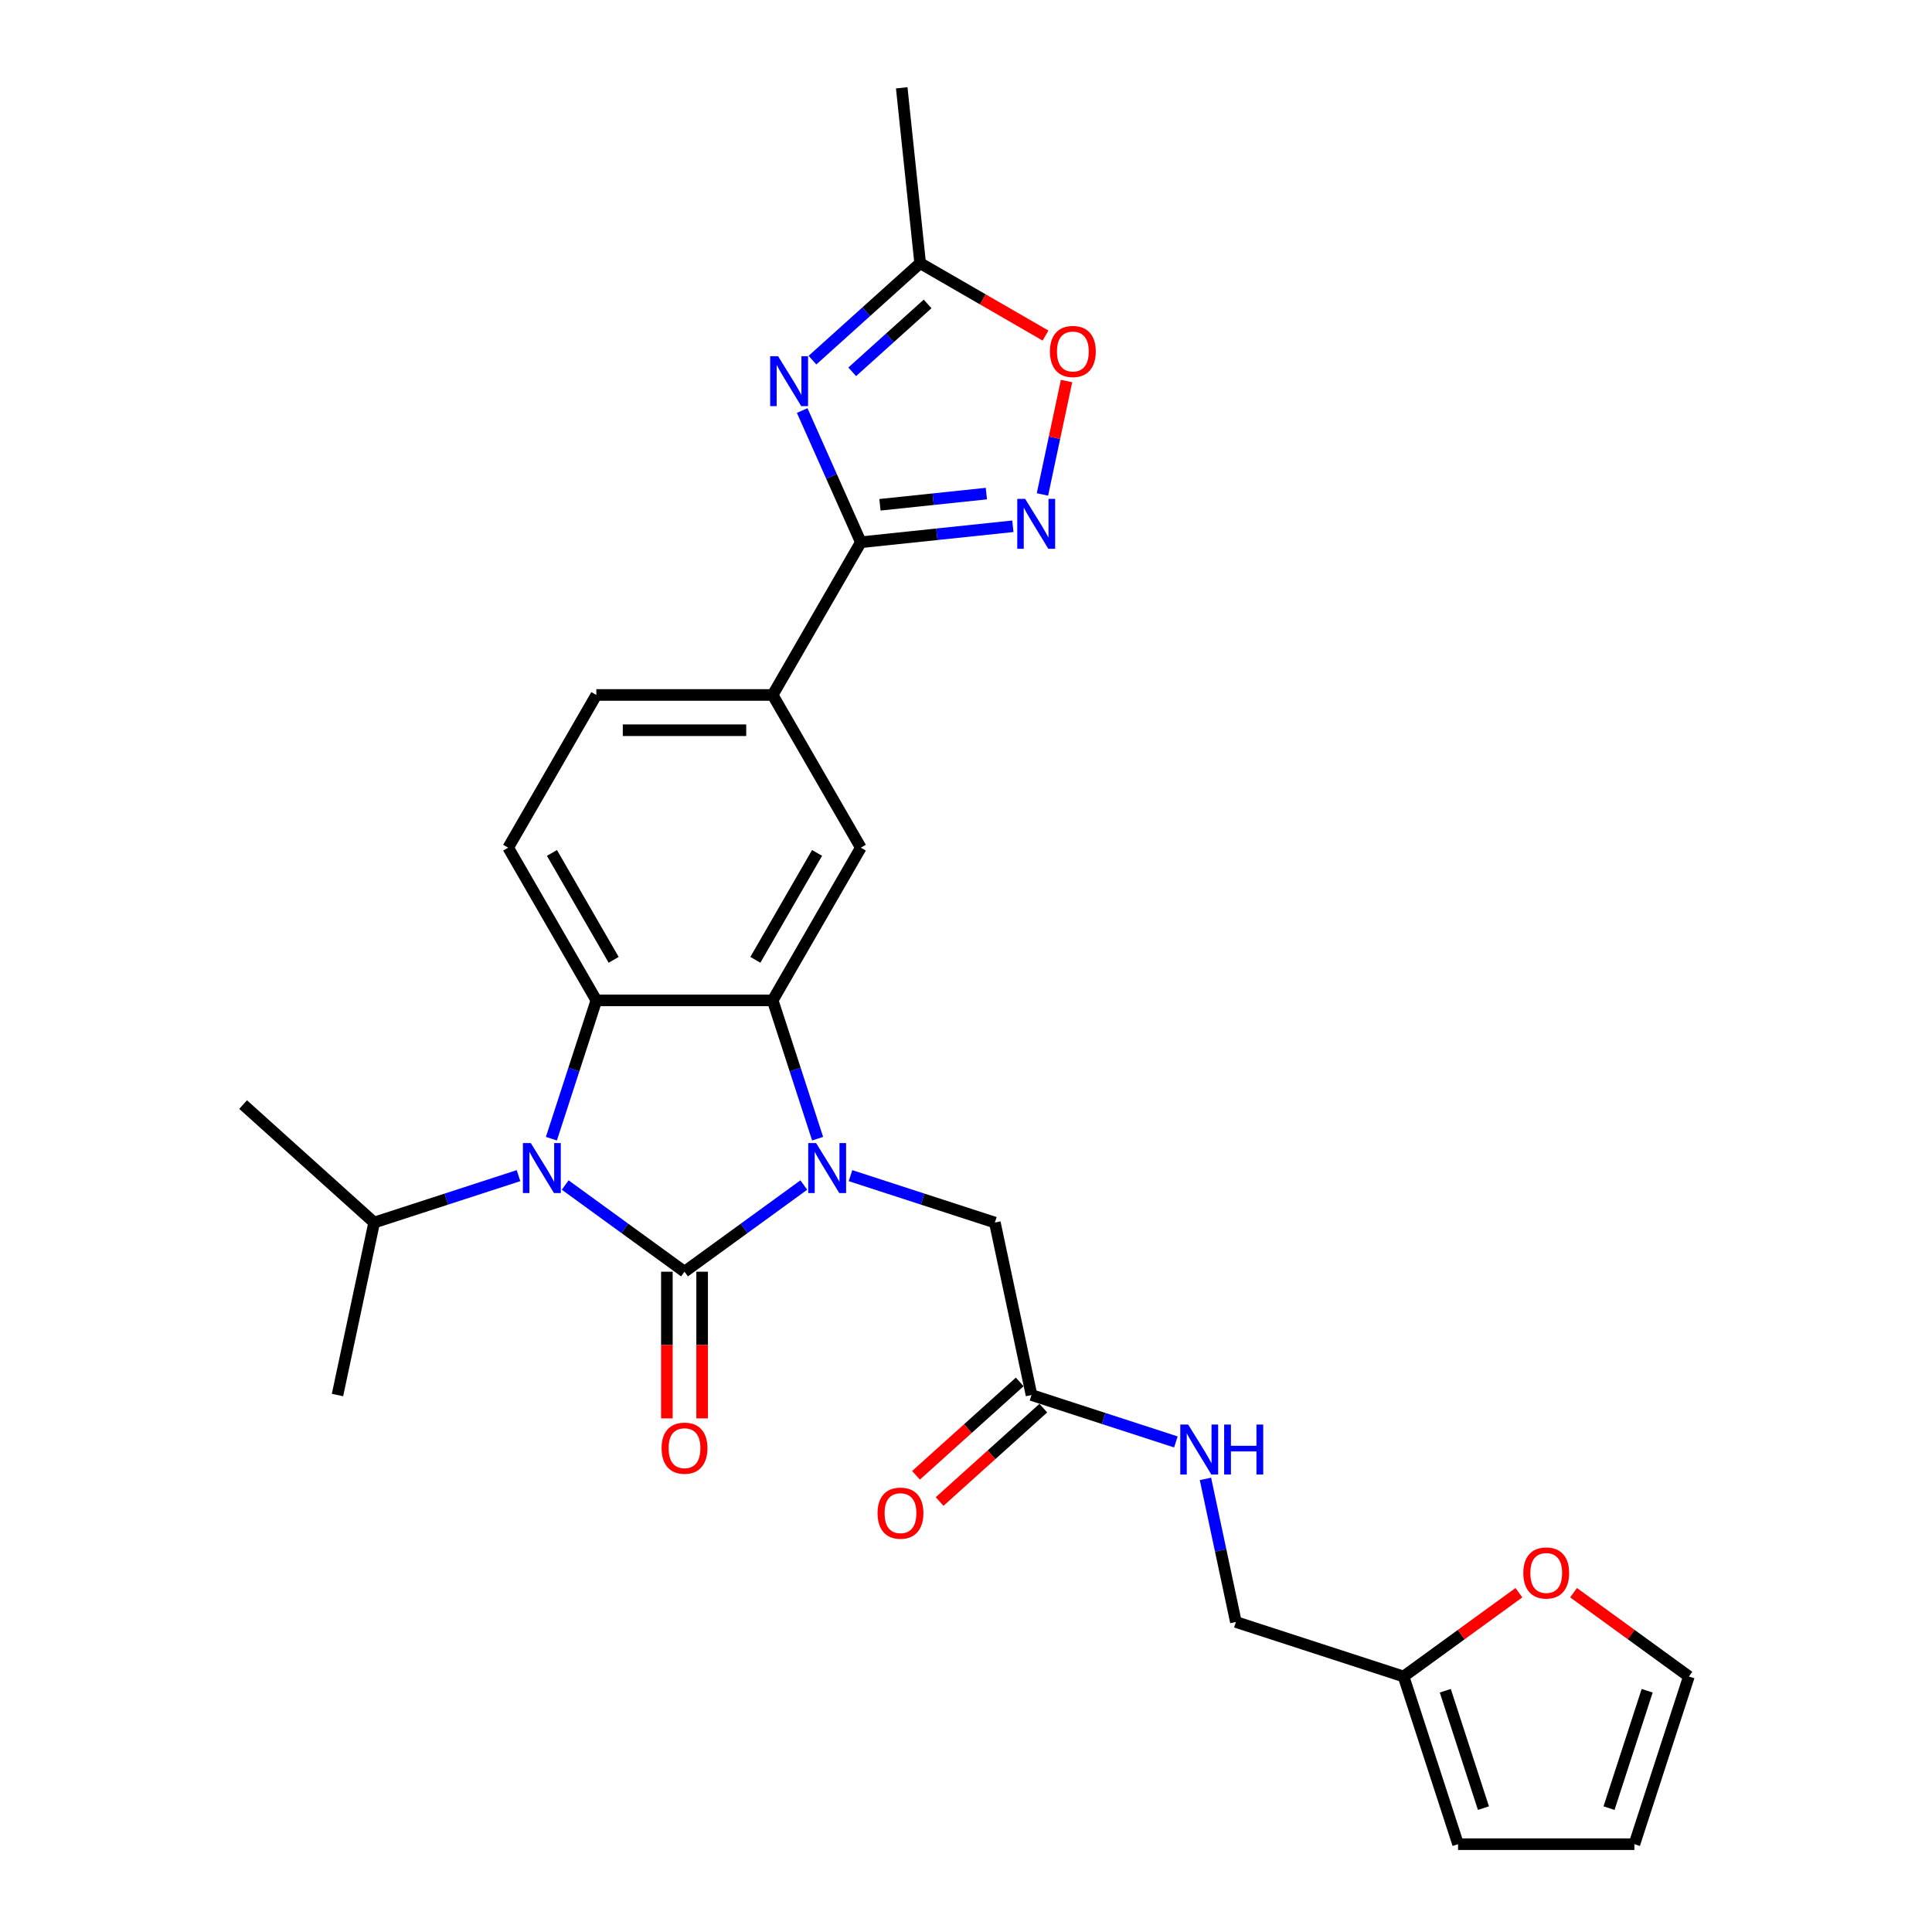<?xml version='1.0' encoding='iso-8859-1'?>
<svg version='1.1' baseProfile='full'
              xmlns='http://www.w3.org/2000/svg'
                      xmlns:rdkit='http://www.rdkit.org/xml'
                      xmlns:xlink='http://www.w3.org/1999/xlink'
                  xml:space='preserve'
width='1000px' height='1000px' viewBox='0 0 1000 1000'>
<!-- END OF HEADER -->
<rect style='opacity:1.0;fill:#FFFFFF;stroke:none' width='1000' height='1000' x='0' y='0'> </rect>
<path class='bond-0' d='M 354.299,658.235 L 385.176,635.802' style='fill:none;fill-rule:evenodd;stroke:#000000;stroke-width:6px;stroke-linecap:butt;stroke-linejoin:miter;stroke-opacity:1' />
<path class='bond-0' d='M 385.176,635.802 L 416.053,613.369' style='fill:none;fill-rule:evenodd;stroke:#0000FF;stroke-width:6px;stroke-linecap:butt;stroke-linejoin:miter;stroke-opacity:1' />
<path class='bond-1' d='M 354.299,658.235 L 323.423,635.802' style='fill:none;fill-rule:evenodd;stroke:#000000;stroke-width:6px;stroke-linecap:butt;stroke-linejoin:miter;stroke-opacity:1' />
<path class='bond-1' d='M 323.423,635.802 L 292.546,613.369' style='fill:none;fill-rule:evenodd;stroke:#0000FF;stroke-width:6px;stroke-linecap:butt;stroke-linejoin:miter;stroke-opacity:1' />
<path class='bond-13' d='M 345.173,658.235 L 345.173,696.193' style='fill:none;fill-rule:evenodd;stroke:#000000;stroke-width:6px;stroke-linecap:butt;stroke-linejoin:miter;stroke-opacity:1' />
<path class='bond-13' d='M 345.173,696.193 L 345.173,734.151' style='fill:none;fill-rule:evenodd;stroke:#FF0000;stroke-width:6px;stroke-linecap:butt;stroke-linejoin:miter;stroke-opacity:1' />
<path class='bond-13' d='M 363.426,658.235 L 363.426,696.193' style='fill:none;fill-rule:evenodd;stroke:#000000;stroke-width:6px;stroke-linecap:butt;stroke-linejoin:miter;stroke-opacity:1' />
<path class='bond-13' d='M 363.426,696.193 L 363.426,734.151' style='fill:none;fill-rule:evenodd;stroke:#FF0000;stroke-width:6px;stroke-linecap:butt;stroke-linejoin:miter;stroke-opacity:1' />
<path class='bond-2' d='M 423.196,589.384 L 411.565,553.586' style='fill:none;fill-rule:evenodd;stroke:#0000FF;stroke-width:6px;stroke-linecap:butt;stroke-linejoin:miter;stroke-opacity:1' />
<path class='bond-2' d='M 411.565,553.586 L 399.933,517.789' style='fill:none;fill-rule:evenodd;stroke:#000000;stroke-width:6px;stroke-linecap:butt;stroke-linejoin:miter;stroke-opacity:1' />
<path class='bond-11' d='M 440.22,608.516 L 477.579,620.654' style='fill:none;fill-rule:evenodd;stroke:#0000FF;stroke-width:6px;stroke-linecap:butt;stroke-linejoin:miter;stroke-opacity:1' />
<path class='bond-11' d='M 477.579,620.654 L 514.937,632.792' style='fill:none;fill-rule:evenodd;stroke:#000000;stroke-width:6px;stroke-linecap:butt;stroke-linejoin:miter;stroke-opacity:1' />
<path class='bond-3' d='M 285.403,589.384 L 297.034,553.586' style='fill:none;fill-rule:evenodd;stroke:#0000FF;stroke-width:6px;stroke-linecap:butt;stroke-linejoin:miter;stroke-opacity:1' />
<path class='bond-3' d='M 297.034,553.586 L 308.666,517.789' style='fill:none;fill-rule:evenodd;stroke:#000000;stroke-width:6px;stroke-linecap:butt;stroke-linejoin:miter;stroke-opacity:1' />
<path class='bond-18' d='M 268.379,608.516 L 231.02,620.654' style='fill:none;fill-rule:evenodd;stroke:#0000FF;stroke-width:6px;stroke-linecap:butt;stroke-linejoin:miter;stroke-opacity:1' />
<path class='bond-18' d='M 231.02,620.654 L 193.662,632.792' style='fill:none;fill-rule:evenodd;stroke:#000000;stroke-width:6px;stroke-linecap:butt;stroke-linejoin:miter;stroke-opacity:1' />
<path class='bond-7' d='M 399.933,517.789 L 445.567,438.749' style='fill:none;fill-rule:evenodd;stroke:#000000;stroke-width:6px;stroke-linecap:butt;stroke-linejoin:miter;stroke-opacity:1' />
<path class='bond-7' d='M 390.97,496.806 L 422.914,441.478' style='fill:none;fill-rule:evenodd;stroke:#000000;stroke-width:6px;stroke-linecap:butt;stroke-linejoin:miter;stroke-opacity:1' />
<path class='bond-28' d='M 399.933,517.789 L 308.666,517.789' style='fill:none;fill-rule:evenodd;stroke:#000000;stroke-width:6px;stroke-linecap:butt;stroke-linejoin:miter;stroke-opacity:1' />
<path class='bond-12' d='M 308.666,517.789 L 263.032,438.749' style='fill:none;fill-rule:evenodd;stroke:#000000;stroke-width:6px;stroke-linecap:butt;stroke-linejoin:miter;stroke-opacity:1' />
<path class='bond-12' d='M 317.629,496.806 L 285.685,441.478' style='fill:none;fill-rule:evenodd;stroke:#000000;stroke-width:6px;stroke-linecap:butt;stroke-linejoin:miter;stroke-opacity:1' />
<path class='bond-4' d='M 415.215,212.497 L 430.391,246.583' style='fill:none;fill-rule:evenodd;stroke:#0000FF;stroke-width:6px;stroke-linecap:butt;stroke-linejoin:miter;stroke-opacity:1' />
<path class='bond-4' d='M 430.391,246.583 L 445.567,280.669' style='fill:none;fill-rule:evenodd;stroke:#000000;stroke-width:6px;stroke-linecap:butt;stroke-linejoin:miter;stroke-opacity:1' />
<path class='bond-8' d='M 420.529,186.412 L 448.399,161.317' style='fill:none;fill-rule:evenodd;stroke:#0000FF;stroke-width:6px;stroke-linecap:butt;stroke-linejoin:miter;stroke-opacity:1' />
<path class='bond-8' d='M 448.399,161.317 L 476.27,136.222' style='fill:none;fill-rule:evenodd;stroke:#000000;stroke-width:6px;stroke-linecap:butt;stroke-linejoin:miter;stroke-opacity:1' />
<path class='bond-8' d='M 441.104,192.448 L 460.613,174.882' style='fill:none;fill-rule:evenodd;stroke:#0000FF;stroke-width:6px;stroke-linecap:butt;stroke-linejoin:miter;stroke-opacity:1' />
<path class='bond-8' d='M 460.613,174.882 L 480.123,157.315' style='fill:none;fill-rule:evenodd;stroke:#000000;stroke-width:6px;stroke-linecap:butt;stroke-linejoin:miter;stroke-opacity:1' />
<path class='bond-5' d='M 445.567,280.669 L 399.933,359.709' style='fill:none;fill-rule:evenodd;stroke:#000000;stroke-width:6px;stroke-linecap:butt;stroke-linejoin:miter;stroke-opacity:1' />
<path class='bond-6' d='M 445.567,280.669 L 484.909,276.534' style='fill:none;fill-rule:evenodd;stroke:#000000;stroke-width:6px;stroke-linecap:butt;stroke-linejoin:miter;stroke-opacity:1' />
<path class='bond-6' d='M 484.909,276.534 L 524.251,272.399' style='fill:none;fill-rule:evenodd;stroke:#0000FF;stroke-width:6px;stroke-linecap:butt;stroke-linejoin:miter;stroke-opacity:1' />
<path class='bond-6' d='M 455.461,261.275 L 483.001,258.38' style='fill:none;fill-rule:evenodd;stroke:#000000;stroke-width:6px;stroke-linecap:butt;stroke-linejoin:miter;stroke-opacity:1' />
<path class='bond-6' d='M 483.001,258.38 L 510.54,255.486' style='fill:none;fill-rule:evenodd;stroke:#0000FF;stroke-width:6px;stroke-linecap:butt;stroke-linejoin:miter;stroke-opacity:1' />
<path class='bond-9' d='M 539.566,255.924 L 545.805,226.572' style='fill:none;fill-rule:evenodd;stroke:#0000FF;stroke-width:6px;stroke-linecap:butt;stroke-linejoin:miter;stroke-opacity:1' />
<path class='bond-9' d='M 545.805,226.572 L 552.044,197.22' style='fill:none;fill-rule:evenodd;stroke:#FF0000;stroke-width:6px;stroke-linecap:butt;stroke-linejoin:miter;stroke-opacity:1' />
<path class='bond-10' d='M 445.567,438.749 L 399.933,359.709' style='fill:none;fill-rule:evenodd;stroke:#000000;stroke-width:6px;stroke-linecap:butt;stroke-linejoin:miter;stroke-opacity:1' />
<path class='bond-25' d='M 476.27,136.222 L 466.73,45.455' style='fill:none;fill-rule:evenodd;stroke:#000000;stroke-width:6px;stroke-linecap:butt;stroke-linejoin:miter;stroke-opacity:1' />
<path class='bond-30' d='M 476.27,136.222 L 508.717,154.955' style='fill:none;fill-rule:evenodd;stroke:#000000;stroke-width:6px;stroke-linecap:butt;stroke-linejoin:miter;stroke-opacity:1' />
<path class='bond-30' d='M 508.717,154.955 L 541.164,173.688' style='fill:none;fill-rule:evenodd;stroke:#FF0000;stroke-width:6px;stroke-linecap:butt;stroke-linejoin:miter;stroke-opacity:1' />
<path class='bond-29' d='M 399.933,359.709 L 308.666,359.709' style='fill:none;fill-rule:evenodd;stroke:#000000;stroke-width:6px;stroke-linecap:butt;stroke-linejoin:miter;stroke-opacity:1' />
<path class='bond-29' d='M 386.243,377.962 L 322.356,377.962' style='fill:none;fill-rule:evenodd;stroke:#000000;stroke-width:6px;stroke-linecap:butt;stroke-linejoin:miter;stroke-opacity:1' />
<path class='bond-14' d='M 514.937,632.792 L 533.912,722.065' style='fill:none;fill-rule:evenodd;stroke:#000000;stroke-width:6px;stroke-linecap:butt;stroke-linejoin:miter;stroke-opacity:1' />
<path class='bond-19' d='M 263.032,438.749 L 308.666,359.709' style='fill:none;fill-rule:evenodd;stroke:#000000;stroke-width:6px;stroke-linecap:butt;stroke-linejoin:miter;stroke-opacity:1' />
<path class='bond-17' d='M 533.912,722.065 L 571.271,734.204' style='fill:none;fill-rule:evenodd;stroke:#000000;stroke-width:6px;stroke-linecap:butt;stroke-linejoin:miter;stroke-opacity:1' />
<path class='bond-17' d='M 571.271,734.204 L 608.629,746.342' style='fill:none;fill-rule:evenodd;stroke:#0000FF;stroke-width:6px;stroke-linecap:butt;stroke-linejoin:miter;stroke-opacity:1' />
<path class='bond-23' d='M 527.805,715.283 L 500.966,739.449' style='fill:none;fill-rule:evenodd;stroke:#000000;stroke-width:6px;stroke-linecap:butt;stroke-linejoin:miter;stroke-opacity:1' />
<path class='bond-23' d='M 500.966,739.449 L 474.127,763.615' style='fill:none;fill-rule:evenodd;stroke:#FF0000;stroke-width:6px;stroke-linecap:butt;stroke-linejoin:miter;stroke-opacity:1' />
<path class='bond-23' d='M 540.019,728.848 L 513.18,753.014' style='fill:none;fill-rule:evenodd;stroke:#000000;stroke-width:6px;stroke-linecap:butt;stroke-linejoin:miter;stroke-opacity:1' />
<path class='bond-23' d='M 513.18,753.014 L 486.341,777.18' style='fill:none;fill-rule:evenodd;stroke:#FF0000;stroke-width:6px;stroke-linecap:butt;stroke-linejoin:miter;stroke-opacity:1' />
<path class='bond-15' d='M 726.489,867.745 L 639.689,839.542' style='fill:none;fill-rule:evenodd;stroke:#000000;stroke-width:6px;stroke-linecap:butt;stroke-linejoin:miter;stroke-opacity:1' />
<path class='bond-16' d='M 726.489,867.745 L 756.334,846.061' style='fill:none;fill-rule:evenodd;stroke:#000000;stroke-width:6px;stroke-linecap:butt;stroke-linejoin:miter;stroke-opacity:1' />
<path class='bond-16' d='M 756.334,846.061 L 786.18,824.377' style='fill:none;fill-rule:evenodd;stroke:#FF0000;stroke-width:6px;stroke-linecap:butt;stroke-linejoin:miter;stroke-opacity:1' />
<path class='bond-20' d='M 726.489,867.745 L 754.692,954.545' style='fill:none;fill-rule:evenodd;stroke:#000000;stroke-width:6px;stroke-linecap:butt;stroke-linejoin:miter;stroke-opacity:1' />
<path class='bond-20' d='M 748.08,875.124 L 767.822,935.885' style='fill:none;fill-rule:evenodd;stroke:#000000;stroke-width:6px;stroke-linecap:butt;stroke-linejoin:miter;stroke-opacity:1' />
<path class='bond-21' d='M 814.472,824.377 L 844.318,846.061' style='fill:none;fill-rule:evenodd;stroke:#FF0000;stroke-width:6px;stroke-linecap:butt;stroke-linejoin:miter;stroke-opacity:1' />
<path class='bond-21' d='M 844.318,846.061 L 874.163,867.745' style='fill:none;fill-rule:evenodd;stroke:#000000;stroke-width:6px;stroke-linecap:butt;stroke-linejoin:miter;stroke-opacity:1' />
<path class='bond-24' d='M 623.945,765.474 L 631.817,802.508' style='fill:none;fill-rule:evenodd;stroke:#0000FF;stroke-width:6px;stroke-linecap:butt;stroke-linejoin:miter;stroke-opacity:1' />
<path class='bond-24' d='M 631.817,802.508 L 639.689,839.542' style='fill:none;fill-rule:evenodd;stroke:#000000;stroke-width:6px;stroke-linecap:butt;stroke-linejoin:miter;stroke-opacity:1' />
<path class='bond-26' d='M 193.662,632.792 L 125.837,571.723' style='fill:none;fill-rule:evenodd;stroke:#000000;stroke-width:6px;stroke-linecap:butt;stroke-linejoin:miter;stroke-opacity:1' />
<path class='bond-27' d='M 193.662,632.792 L 174.686,722.065' style='fill:none;fill-rule:evenodd;stroke:#000000;stroke-width:6px;stroke-linecap:butt;stroke-linejoin:miter;stroke-opacity:1' />
<path class='bond-22' d='M 754.692,954.545 L 845.96,954.545' style='fill:none;fill-rule:evenodd;stroke:#000000;stroke-width:6px;stroke-linecap:butt;stroke-linejoin:miter;stroke-opacity:1' />
<path class='bond-31' d='M 874.163,867.745 L 845.96,954.545' style='fill:none;fill-rule:evenodd;stroke:#000000;stroke-width:6px;stroke-linecap:butt;stroke-linejoin:miter;stroke-opacity:1' />
<path class='bond-31' d='M 852.572,875.124 L 832.83,935.885' style='fill:none;fill-rule:evenodd;stroke:#000000;stroke-width:6px;stroke-linecap:butt;stroke-linejoin:miter;stroke-opacity:1' />
<path  class='atom-1' d='M 422.423 591.666
L 430.893 605.356
Q 431.732 606.707, 433.083 609.153
Q 434.434 611.599, 434.507 611.745
L 434.507 591.666
L 437.939 591.666
L 437.939 617.513
L 434.397 617.513
L 425.307 602.545
Q 424.248 600.793, 423.117 598.785
Q 422.021 596.777, 421.693 596.156
L 421.693 617.513
L 418.334 617.513
L 418.334 591.666
L 422.423 591.666
' fill='#0000FF'/>
<path  class='atom-2' d='M 274.749 591.666
L 283.219 605.356
Q 284.058 606.707, 285.409 609.153
Q 286.76 611.599, 286.833 611.745
L 286.833 591.666
L 290.265 591.666
L 290.265 617.513
L 286.723 617.513
L 277.633 602.545
Q 276.575 600.793, 275.443 598.785
Q 274.348 596.777, 274.019 596.156
L 274.019 617.513
L 270.66 617.513
L 270.66 591.666
L 274.749 591.666
' fill='#0000FF'/>
<path  class='atom-5' d='M 402.732 184.368
L 411.201 198.059
Q 412.041 199.409, 413.392 201.855
Q 414.743 204.301, 414.816 204.447
L 414.816 184.368
L 418.247 184.368
L 418.247 210.215
L 414.706 210.215
L 405.616 195.248
Q 404.557 193.495, 403.425 191.487
Q 402.33 189.479, 402.002 188.859
L 402.002 210.215
L 398.643 210.215
L 398.643 184.368
L 402.732 184.368
' fill='#0000FF'/>
<path  class='atom-7' d='M 530.621 258.205
L 539.091 271.895
Q 539.93 273.246, 541.281 275.692
Q 542.632 278.138, 542.705 278.284
L 542.705 258.205
L 546.137 258.205
L 546.137 284.052
L 542.595 284.052
L 533.505 269.084
Q 532.446 267.332, 531.315 265.324
Q 530.219 263.316, 529.891 262.696
L 529.891 284.052
L 526.532 284.052
L 526.532 258.205
L 530.621 258.205
' fill='#0000FF'/>
<path  class='atom-10' d='M 543.445 181.929
Q 543.445 175.723, 546.512 172.254
Q 549.578 168.786, 555.31 168.786
Q 561.042 168.786, 564.108 172.254
Q 567.175 175.723, 567.175 181.929
Q 567.175 188.208, 564.072 191.786
Q 560.969 195.327, 555.31 195.327
Q 549.615 195.327, 546.512 191.786
Q 543.445 188.244, 543.445 181.929
M 555.31 192.406
Q 559.253 192.406, 561.37 189.778
Q 563.524 187.113, 563.524 181.929
Q 563.524 176.854, 561.37 174.299
Q 559.253 171.707, 555.31 171.707
Q 551.367 171.707, 549.213 174.262
Q 547.096 176.818, 547.096 181.929
Q 547.096 187.149, 549.213 189.778
Q 551.367 192.406, 555.31 192.406
' fill='#FF0000'/>
<path  class='atom-14' d='M 342.435 749.575
Q 342.435 743.369, 345.501 739.901
Q 348.568 736.433, 354.299 736.433
Q 360.031 736.433, 363.098 739.901
Q 366.164 743.369, 366.164 749.575
Q 366.164 755.855, 363.061 759.432
Q 359.958 762.973, 354.299 762.973
Q 348.604 762.973, 345.501 759.432
Q 342.435 755.891, 342.435 749.575
M 354.299 760.053
Q 358.242 760.053, 360.36 757.424
Q 362.514 754.759, 362.514 749.575
Q 362.514 744.501, 360.36 741.945
Q 358.242 739.353, 354.299 739.353
Q 350.357 739.353, 348.203 741.909
Q 346.085 744.464, 346.085 749.575
Q 346.085 754.796, 348.203 757.424
Q 350.357 760.053, 354.299 760.053
' fill='#FF0000'/>
<path  class='atom-17' d='M 788.461 814.172
Q 788.461 807.966, 791.528 804.498
Q 794.594 801.03, 800.326 801.03
Q 806.058 801.03, 809.124 804.498
Q 812.191 807.966, 812.191 814.172
Q 812.191 820.451, 809.088 824.029
Q 805.985 827.57, 800.326 827.57
Q 794.631 827.57, 791.528 824.029
Q 788.461 820.488, 788.461 814.172
M 800.326 824.65
Q 804.269 824.65, 806.386 822.021
Q 808.54 819.356, 808.54 814.172
Q 808.54 809.098, 806.386 806.542
Q 804.269 803.95, 800.326 803.95
Q 796.383 803.95, 794.229 806.506
Q 792.112 809.061, 792.112 814.172
Q 792.112 819.393, 794.229 822.021
Q 796.383 824.65, 800.326 824.65
' fill='#FF0000'/>
<path  class='atom-18' d='M 615 737.345
L 623.469 751.035
Q 624.309 752.386, 625.66 754.832
Q 627.01 757.278, 627.083 757.424
L 627.083 737.345
L 630.515 737.345
L 630.515 763.192
L 626.974 763.192
L 617.884 748.224
Q 616.825 746.472, 615.693 744.464
Q 614.598 742.456, 614.27 741.836
L 614.27 763.192
L 610.911 763.192
L 610.911 737.345
L 615 737.345
' fill='#0000FF'/>
<path  class='atom-18' d='M 633.618 737.345
L 637.123 737.345
L 637.123 748.334
L 650.338 748.334
L 650.338 737.345
L 653.843 737.345
L 653.843 763.192
L 650.338 763.192
L 650.338 751.254
L 637.123 751.254
L 637.123 763.192
L 633.618 763.192
L 633.618 737.345
' fill='#0000FF'/>
<path  class='atom-24' d='M 454.223 783.208
Q 454.223 777.002, 457.289 773.534
Q 460.356 770.066, 466.088 770.066
Q 471.819 770.066, 474.886 773.534
Q 477.952 777.002, 477.952 783.208
Q 477.952 789.488, 474.849 793.065
Q 471.746 796.606, 466.088 796.606
Q 460.392 796.606, 457.289 793.065
Q 454.223 789.524, 454.223 783.208
M 466.088 793.686
Q 470.03 793.686, 472.148 791.057
Q 474.302 788.392, 474.302 783.208
Q 474.302 778.134, 472.148 775.578
Q 470.03 772.986, 466.088 772.986
Q 462.145 772.986, 459.991 775.542
Q 457.873 778.097, 457.873 783.208
Q 457.873 788.429, 459.991 791.057
Q 462.145 793.686, 466.088 793.686
' fill='#FF0000'/>
</svg>
